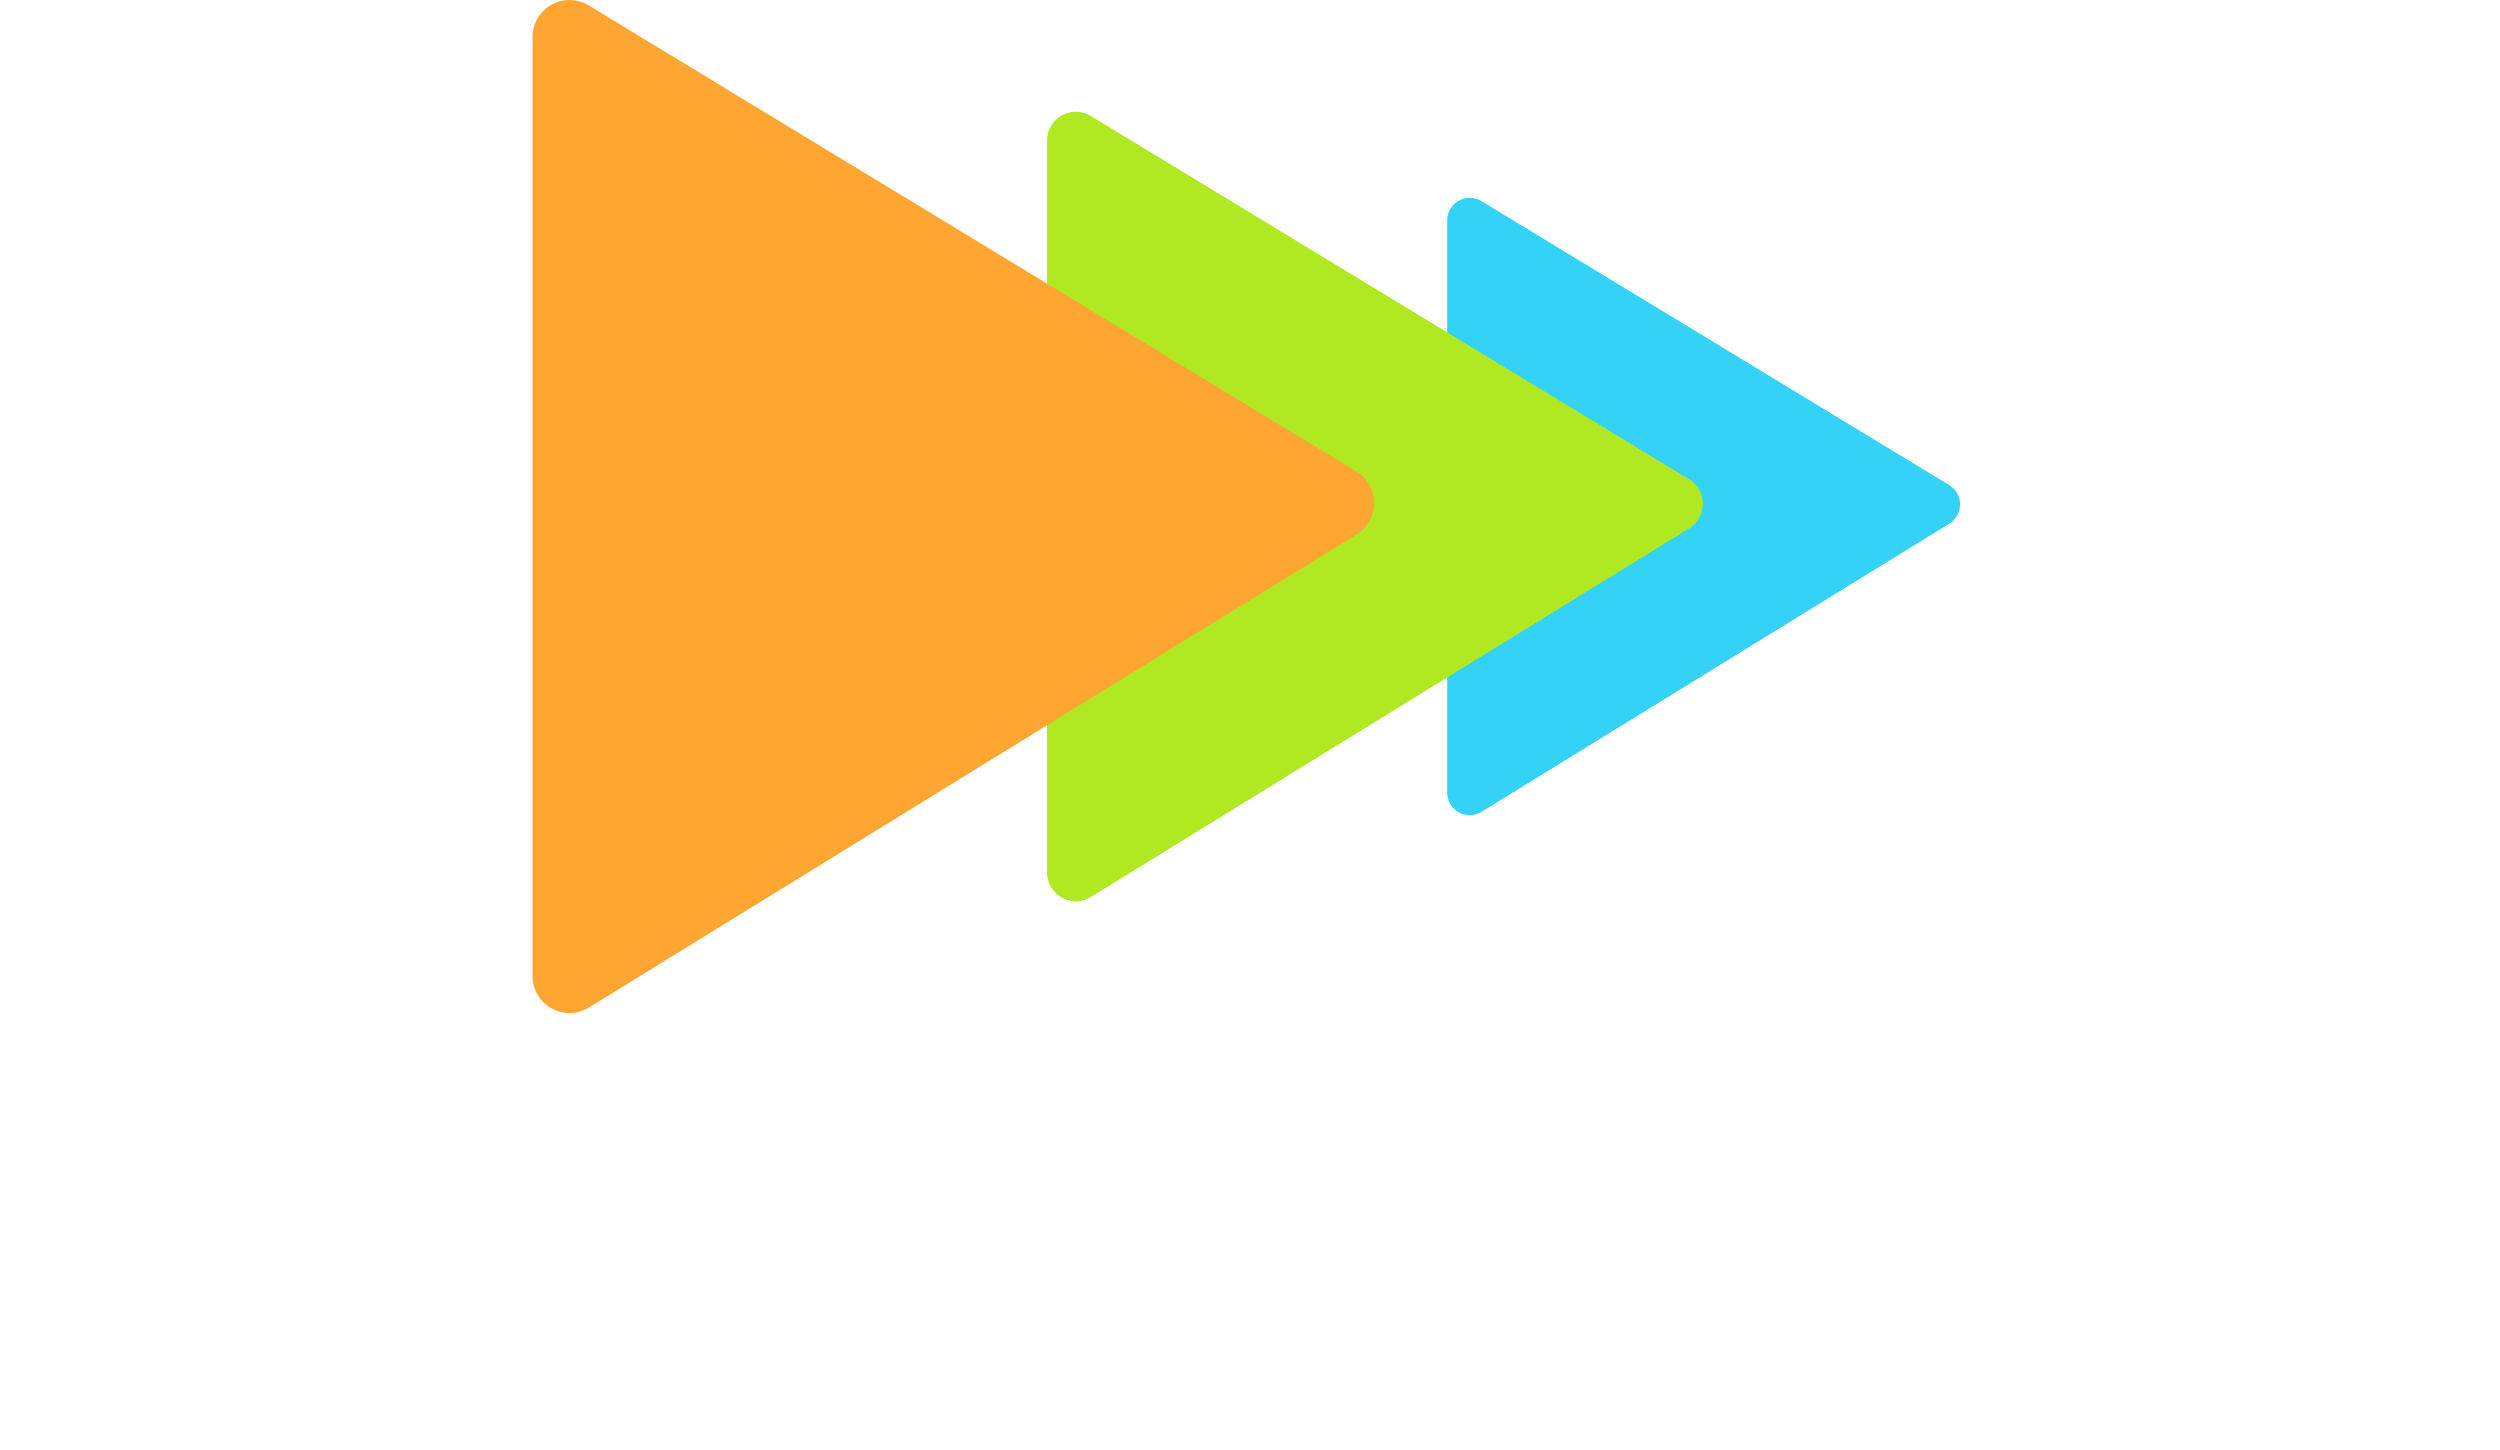 <svg id="Grupo_17" data-name="Grupo 17" xmlns="http://www.w3.org/2000/svg" xmlns:xlink="http://www.w3.org/1999/xlink" width="195.491" height="113.359" viewBox="0 0 195.491 113.359">
  <defs>
    <clipPath id="clip-path">
      <rect id="Rectángulo_7" data-name="Rectángulo 7" width="195.491" height="113.359" fill="none"/>
    </clipPath>
    <clipPath id="clip-path-3">
      <rect id="Rectángulo_3" data-name="Rectángulo 3" width="51.282" height="61.729" fill="none"/>
    </clipPath>
    <clipPath id="clip-path-4">
      <rect id="Rectángulo_4" data-name="Rectángulo 4" width="65.81" height="79.217" fill="none"/>
    </clipPath>
  </defs>
  <g id="Grupo_9" data-name="Grupo 9" clip-path="url(#clip-path)">
    <g id="Grupo_8" data-name="Grupo 8">
      <g id="Grupo_7" data-name="Grupo 7" clip-path="url(#clip-path)">
        <path id="Trazado_1" data-name="Trazado 1" d="M296.767,42.335V87.078a1.764,1.764,0,0,0,2.689,1.5l36.578-22.535a1.764,1.764,0,0,0-.01-3.009L299.446,40.827a1.764,1.764,0,0,0-2.679,1.508" transform="translate(-183.6 -25.098)" fill="#34d2f6"/>
        <g id="Grupo_3" data-name="Grupo 3" transform="translate(81.875 8.744)" style="mix-blend-mode: multiply;isolation: isolate">
          <g id="Grupo_2" data-name="Grupo 2">
            <g id="Grupo_1" data-name="Grupo 1" clip-path="url(#clip-path-3)">
              <path id="Trazado_2" data-name="Trazado 2" d="M214.707,25.189V82.4a2.256,2.256,0,0,0,3.438,1.92l46.771-28.815a2.255,2.255,0,0,0-.013-3.848l-46.771-28.4a2.255,2.255,0,0,0-3.426,1.928" transform="translate(-214.707 -22.93)" fill="#b0e921"/>
            </g>
          </g>
        </g>
        <g id="Grupo_6" data-name="Grupo 6" transform="translate(41.642)" style="mix-blend-mode: multiply;isolation: isolate">
          <g id="Grupo_5" data-name="Grupo 5">
            <g id="Grupo_4" data-name="Grupo 4" clip-path="url(#clip-path-4)">
              <path id="Trazado_3" data-name="Trazado 3" d="M109.2,2.9v73.42a2.894,2.894,0,0,0,4.412,2.464L173.635,41.8a2.894,2.894,0,0,0-.016-4.938L113.6.424A2.894,2.894,0,0,0,109.2,2.9" transform="translate(-109.201 0.001)" fill="#ffa531"/>
            </g>
          </g>
        </g>
      </g>
    </g>
  </g>
</svg>
